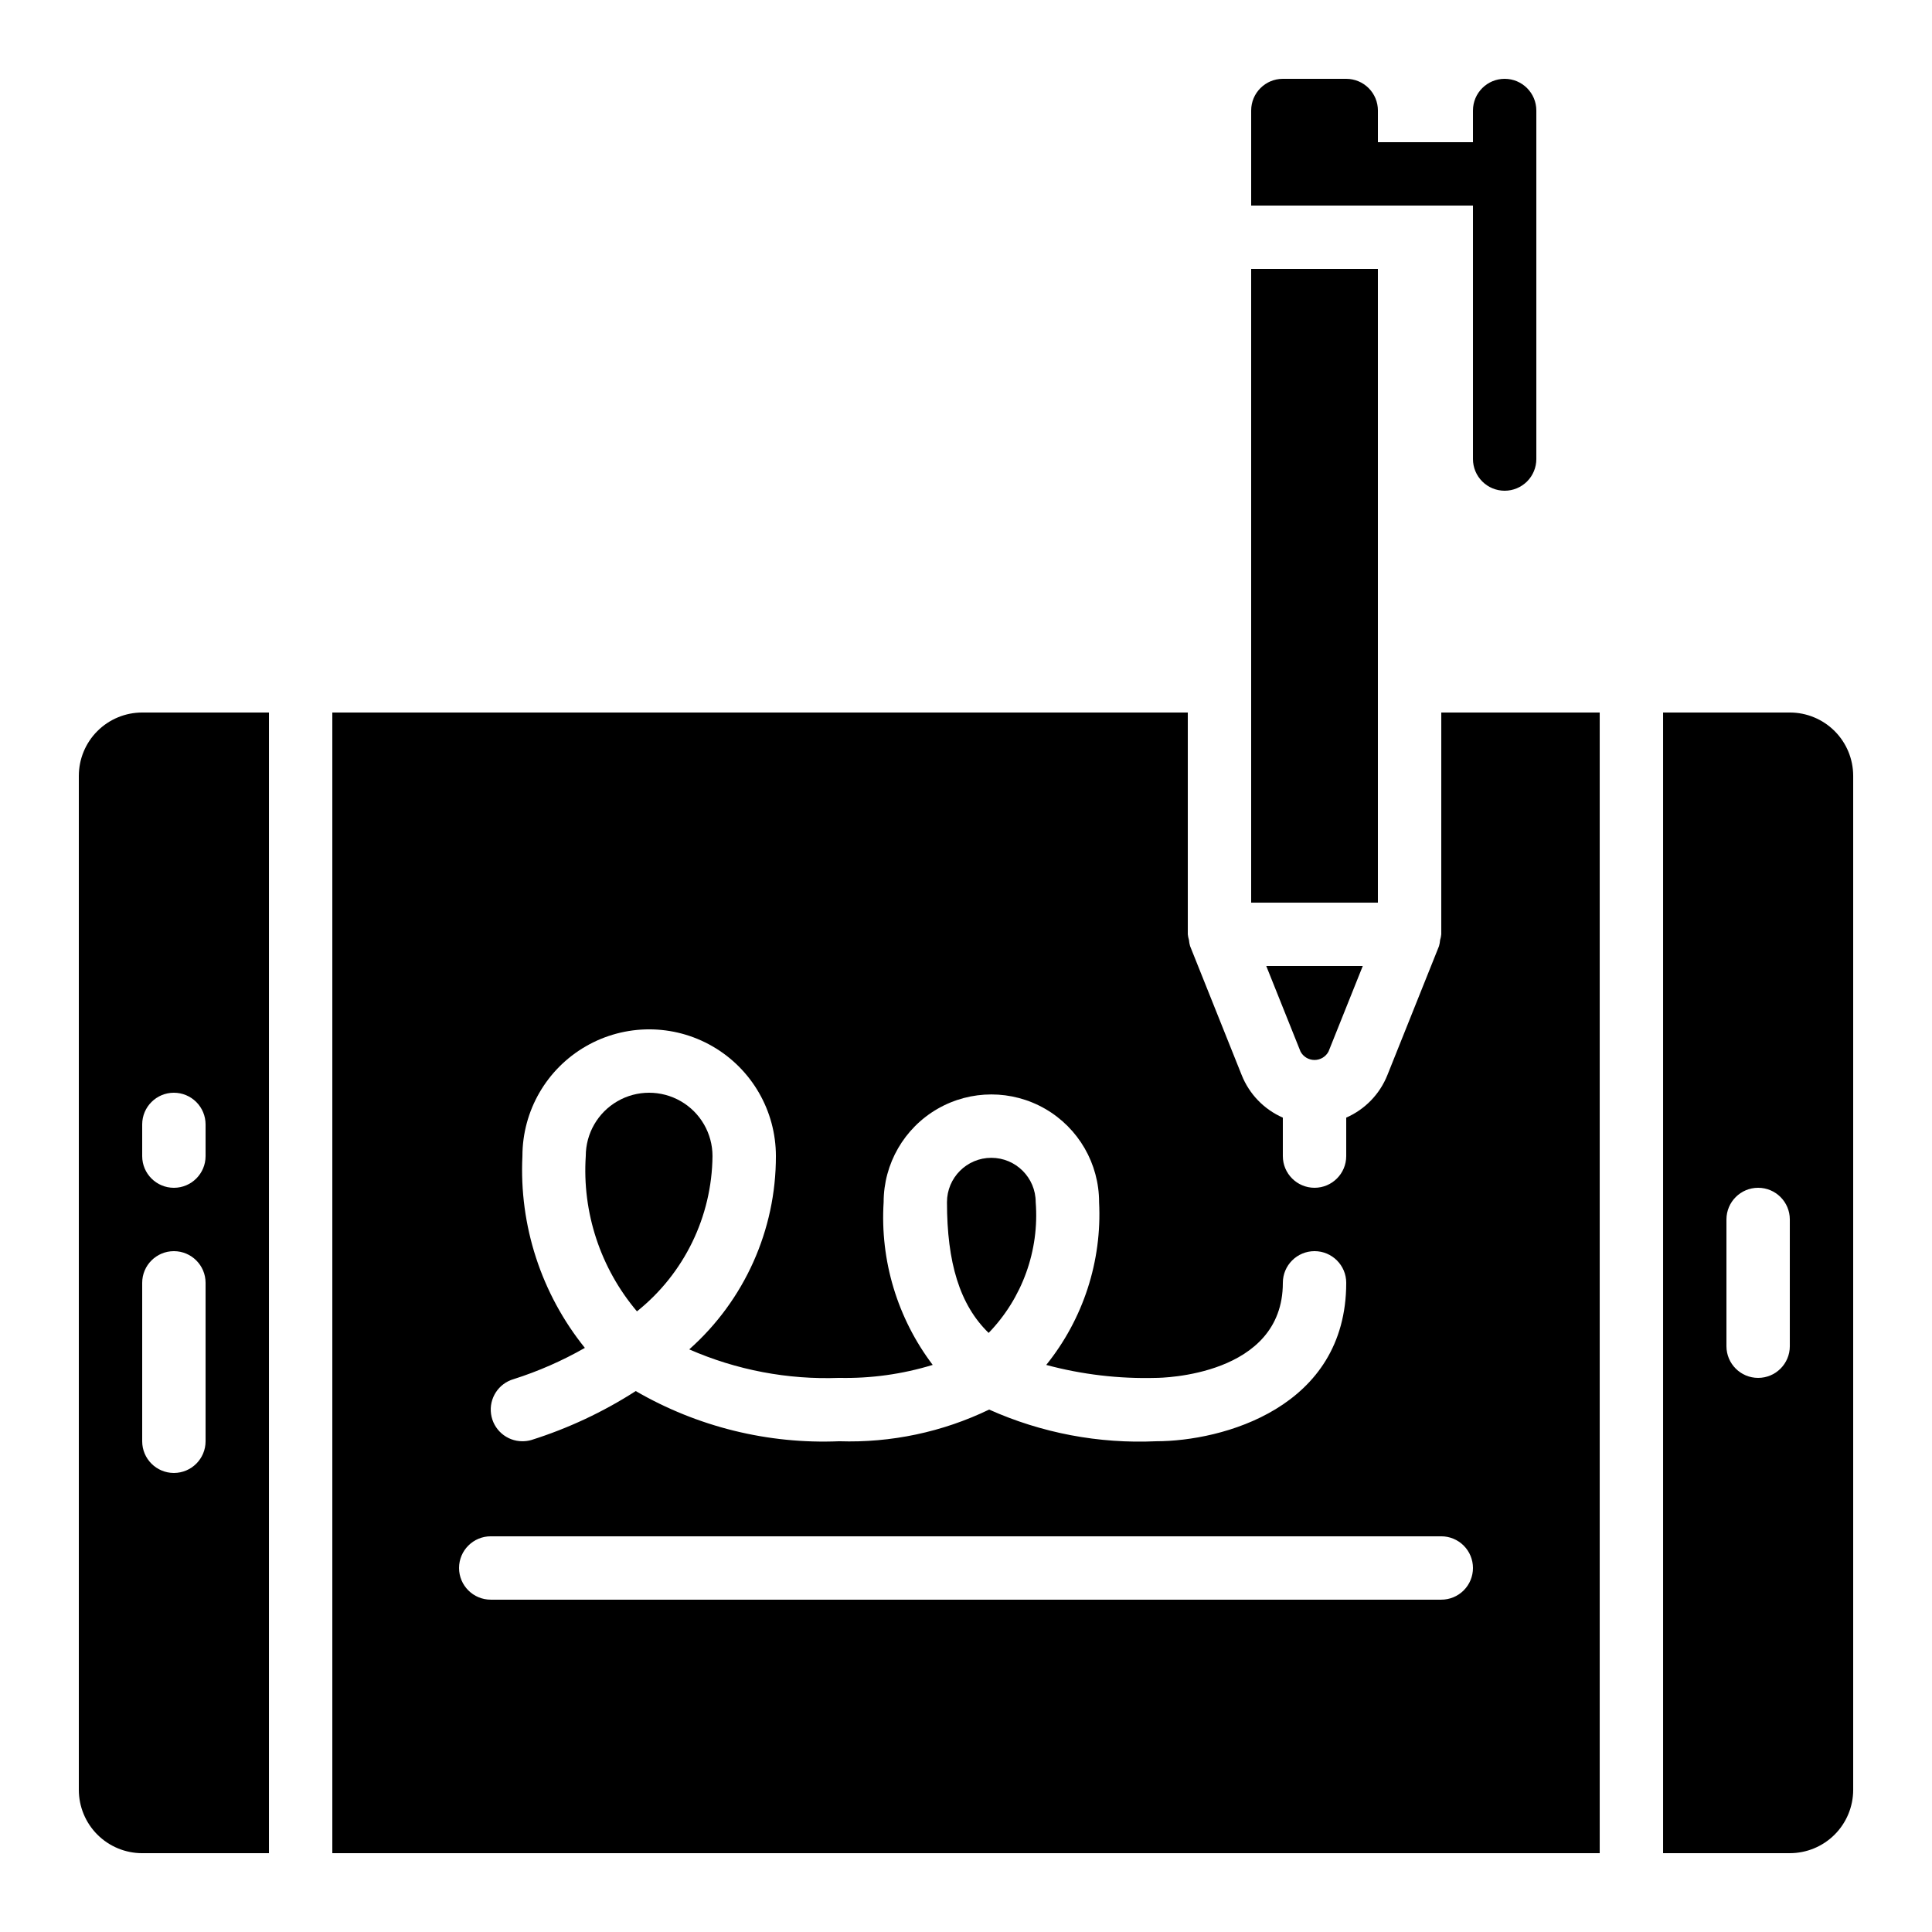<?xml version="1.0" encoding="UTF-8"?>
<!-- Uploaded to: SVG Find, www.svgrepo.com, Generator: SVG Find Mixer Tools -->
<svg fill="#000000" width="800px" height="800px" version="1.1" viewBox="144 144 512 512" xmlns="http://www.w3.org/2000/svg">
 <g>
  <path d="m496.07 422.67 9.078-22.672h-25.578l9.078 22.672c0.727 1.375 2.156 2.234 3.711 2.234 1.555 0 2.984-0.859 3.711-2.234z"/>
  <path d="m525.95 391.43v0.168c-0.051 0.52-0.152 1.031-0.309 1.527-0.043 0.539-0.137 1.07-0.285 1.59l-0.059 0.152-13.621 34.027c-2.012 5.055-5.934 9.109-10.914 11.289v10.191c0 4.637-3.762 8.398-8.398 8.398s-8.398-3.762-8.398-8.398v-10.191c-4.984-2.18-8.906-6.238-10.914-11.297l-13.609-34.016-0.059-0.152v0.004c-0.152-0.523-0.254-1.062-0.297-1.605-0.152-0.496-0.254-1.004-0.309-1.52v-58.777h-226.71v302.29h335.87v-302.29h-41.984zm-245.82 118.05c6.562-2.086 12.887-4.863 18.867-8.277-11.559-14.344-17.449-32.43-16.551-50.828 0-12 6.402-23.086 16.797-29.086 10.391-6 23.195-6 33.586 0s16.793 17.086 16.793 29.086c0.035 19.574-8.328 38.223-22.965 51.223 12.512 5.484 26.105 8.066 39.758 7.555 8.387 0.18 16.746-0.984 24.762-3.441-9.355-12.355-13.973-27.656-13.004-43.125 0-10.199 5.441-19.625 14.273-24.727 8.832-5.098 19.715-5.098 28.551 0 8.832 5.102 14.273 14.527 14.273 24.727 0.793 15.609-4.195 30.965-14.008 43.133 9.492 2.551 19.301 3.707 29.121 3.434 1.352 0 33.586-0.48 33.586-25.191 0-4.637 3.762-8.395 8.398-8.395s8.398 3.758 8.398 8.395c0 33.211-32.957 41.984-50.383 41.984-15.203 0.695-30.359-2.18-44.25-8.395-12.367 5.965-25.996 8.844-39.719 8.395-18.875 0.797-37.59-3.82-53.934-13.301-8.617 5.543-17.934 9.906-27.707 12.984-0.758 0.211-1.539 0.316-2.328 0.316-4.184 0-7.727-3.082-8.309-7.227-0.582-4.141 1.973-8.082 5.992-9.238zm254.22 50.055c0 2.227-0.883 4.363-2.461 5.938-1.574 1.574-3.707 2.457-5.938 2.457h-251.9c-4.637 0-8.398-3.758-8.398-8.395 0-4.637 3.762-8.398 8.398-8.398h251.9c2.231 0 4.363 0.887 5.938 2.461 1.578 1.574 2.461 3.711 2.461 5.938z"/>
  <path d="m618.32 332.82h-33.586v302.29h33.586c4.453 0 8.727-1.77 11.875-4.918 3.148-3.148 4.918-7.422 4.918-11.875v-268.7c0-4.453-1.77-8.727-4.918-11.875-3.148-3.148-7.422-4.918-11.875-4.918zm0 167.94c0 4.637-3.762 8.395-8.398 8.395s-8.395-3.758-8.395-8.395v-33.59c0-4.637 3.758-8.395 8.395-8.395s8.398 3.758 8.398 8.395z"/>
  <path d="m475.57 215.27h33.586v167.94h-33.586z"/>
  <path d="m418.47 462.59c0-6.492-5.266-11.758-11.758-11.758-6.492 0-11.754 5.266-11.754 11.758 0 15.953 3.359 27.207 11.043 34.645 8.922-9.23 13.465-21.844 12.469-34.645z"/>
  <path d="m164.89 349.62v268.7c0 4.453 1.77 8.727 4.918 11.875 3.152 3.148 7.422 4.918 11.875 4.918h33.59v-302.29h-33.59c-4.453 0-8.723 1.77-11.875 4.918-3.148 3.148-4.918 7.422-4.918 11.875zm33.59 176.33c0 4.641-3.762 8.398-8.398 8.398s-8.398-3.758-8.398-8.398v-41.984c0-4.637 3.762-8.395 8.398-8.395s8.398 3.758 8.398 8.395zm-8.398-92.363c2.227 0 4.363 0.883 5.938 2.461 1.574 1.574 2.461 3.707 2.461 5.938v8.398-0.004c0 4.637-3.762 8.398-8.398 8.398s-8.398-3.762-8.398-8.398v-8.395c0-4.641 3.762-8.398 8.398-8.398z"/>
  <path d="m332.82 450.38c0-6-3.199-11.543-8.398-14.543-5.195-3-11.598-3-16.793 0-5.195 3-8.395 8.543-8.395 14.543-0.977 14.957 3.887 29.703 13.566 41.145 12.516-10.008 19.867-25.117 20.02-41.145z"/>
  <path d="m542.75 274.05c2.227 0 4.359-0.887 5.938-2.461 1.574-1.574 2.457-3.711 2.457-5.938v-92.363c0-4.637-3.758-8.398-8.395-8.398-4.641 0-8.398 3.762-8.398 8.398v8.395h-25.191v-8.395c0-2.227-0.883-4.363-2.457-5.938-1.574-1.574-3.711-2.461-5.938-2.461h-16.797c-4.637 0-8.395 3.762-8.395 8.398v25.191h58.777v67.176-0.004c0 2.227 0.883 4.363 2.461 5.938 1.574 1.574 3.707 2.461 5.938 2.461z"/>
 </g>
</svg>